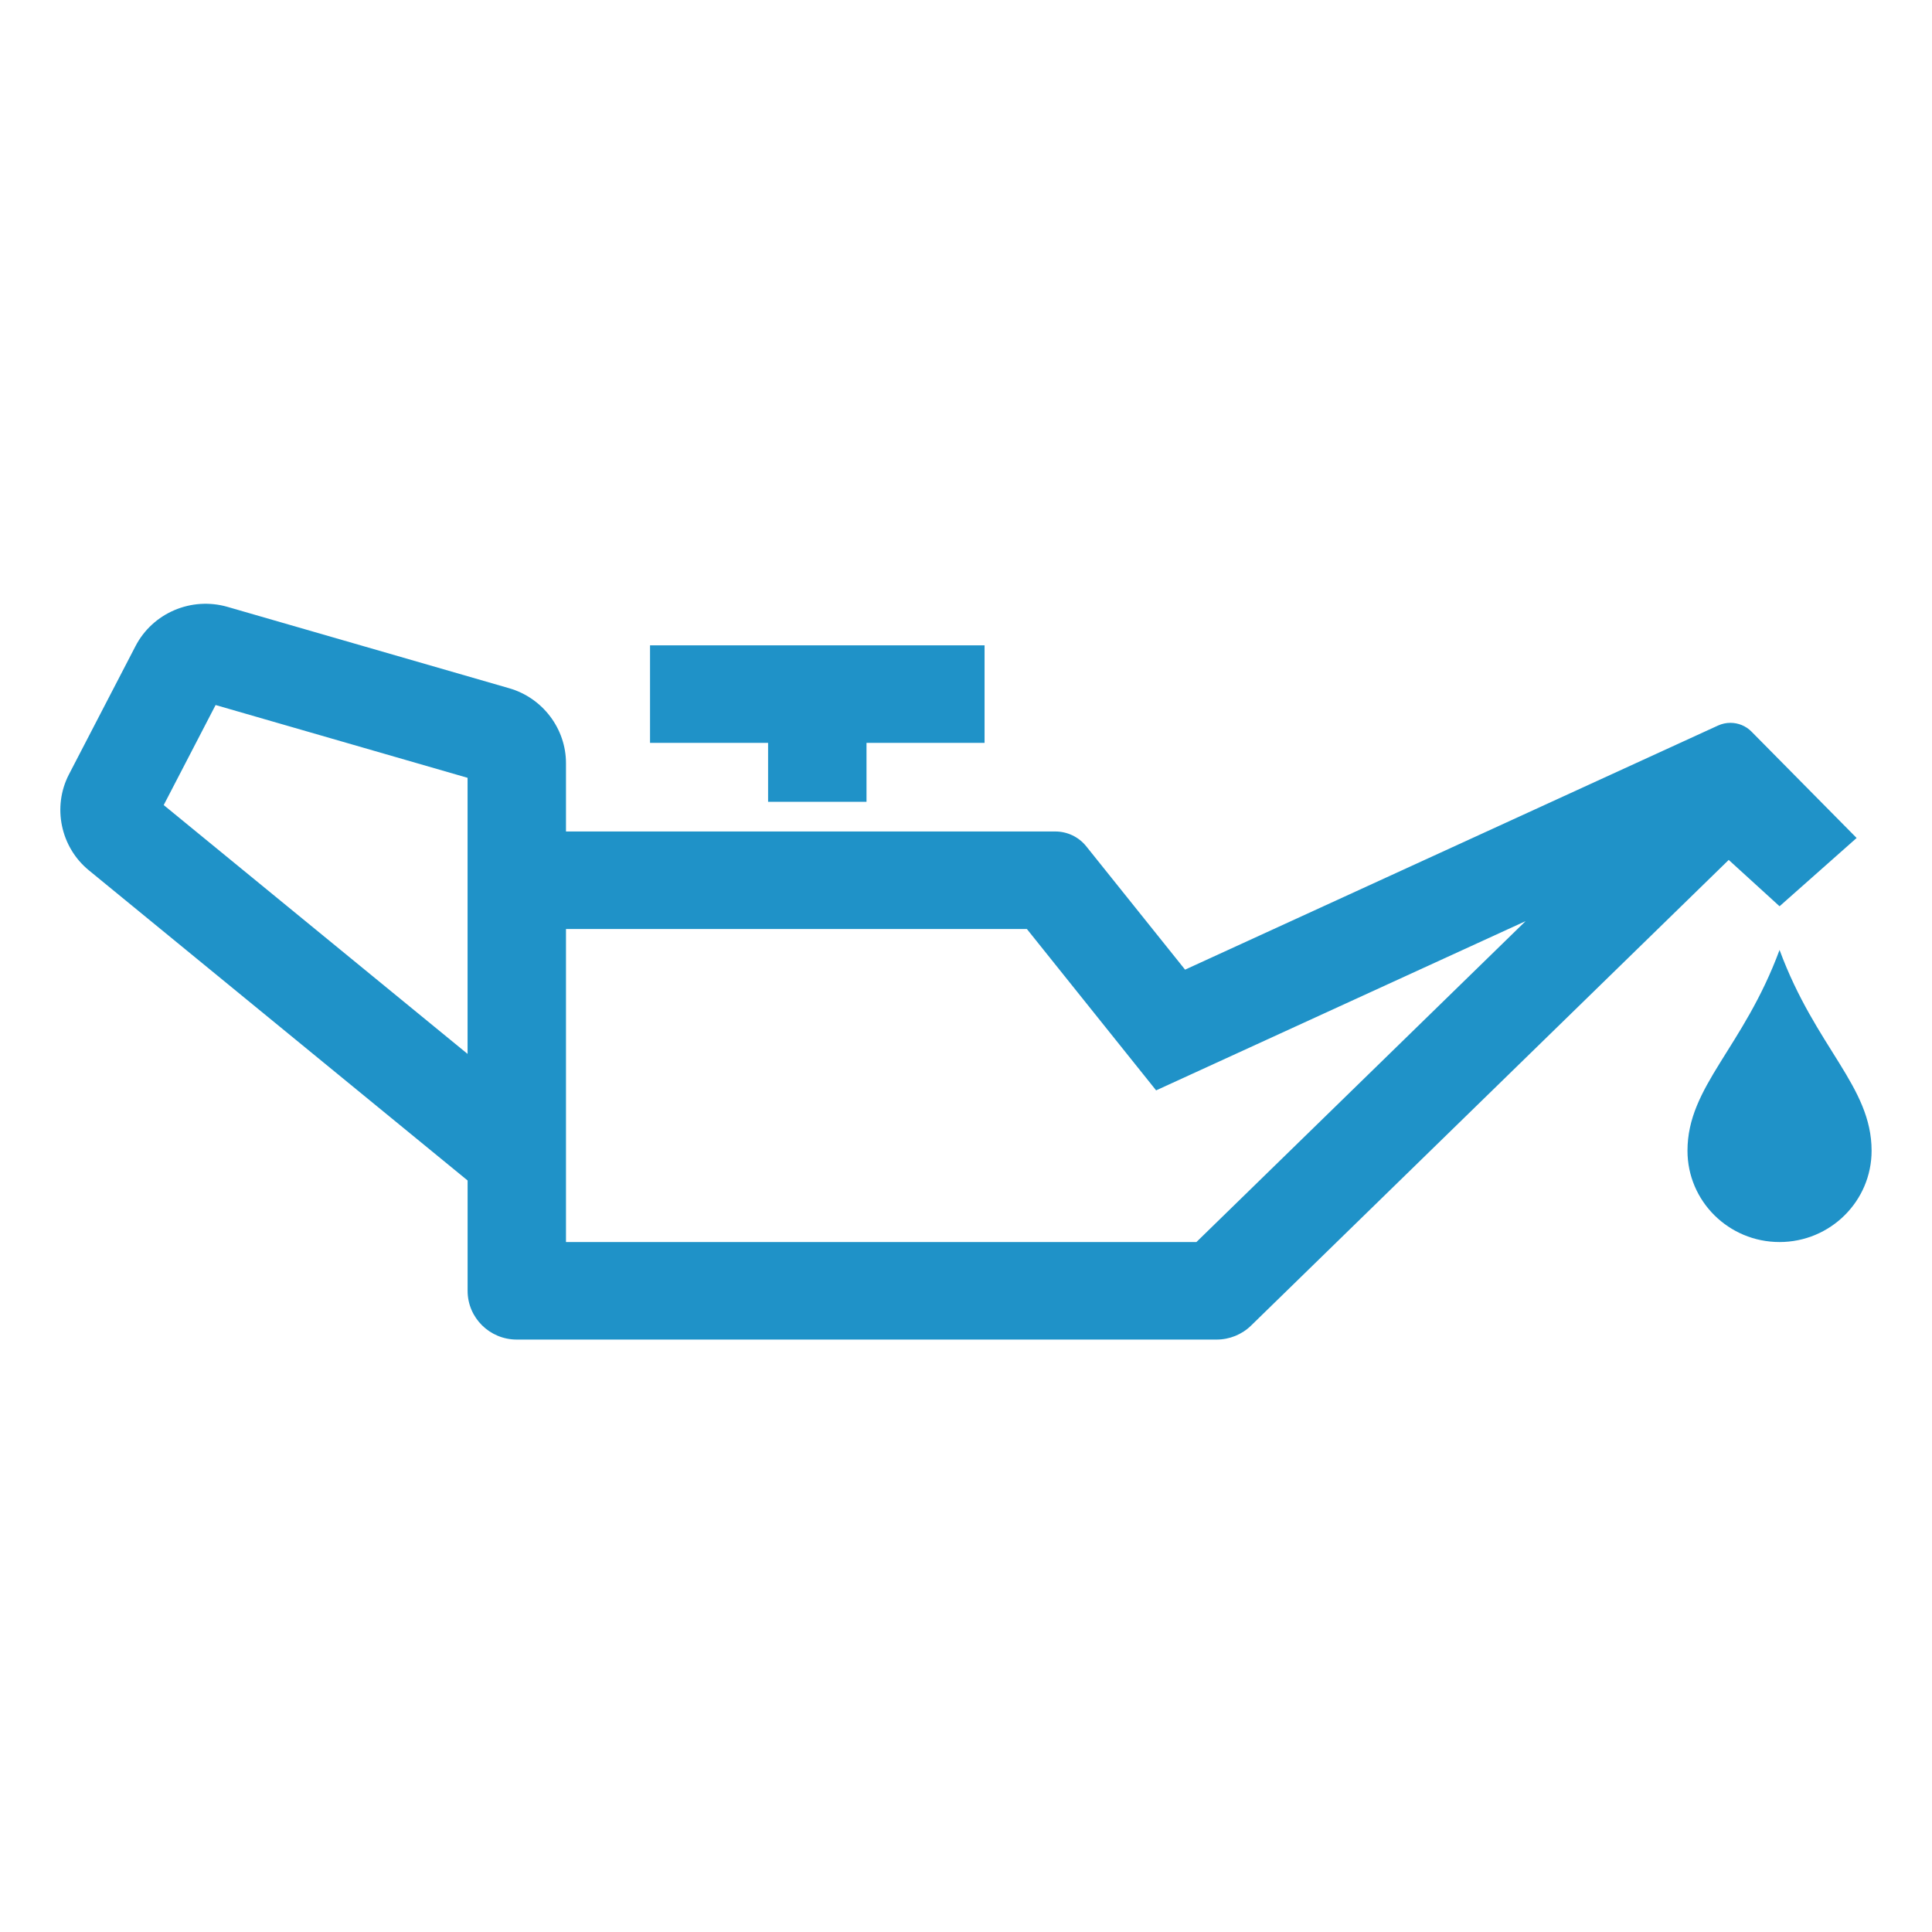 <svg width="64" height="64" viewBox="0 0 64 64" fill="none" xmlns="http://www.w3.org/2000/svg">
<path d="M55.9 38.12C55.9 39.791 57.266 41.144 58.95 41.144C60.633 41.144 61.999 39.789 61.999 38.12C61.999 35.984 60.149 34.714 58.95 31.468C57.75 34.714 55.9 35.984 55.9 38.12ZM61.503 27.759L58.95 30.021L57.266 28.486L41.444 43.911C41.139 44.209 40.728 44.375 40.301 44.375H17.119C16.219 44.375 15.49 43.652 15.49 42.76V39.105L2.942 28.829C2.005 28.061 1.728 26.726 2.284 25.653L4.489 21.403C5.059 20.304 6.341 19.758 7.538 20.104L16.871 22.8C17.977 23.119 18.749 24.14 18.749 25.281V27.544H34.96C35.357 27.544 35.733 27.724 35.981 28.032L39.257 32.121L56.913 24.034C57.044 23.974 57.183 23.945 57.322 23.945C57.58 23.945 57.833 24.045 58.021 24.236L61.503 27.759ZM15.489 34.912V25.766L7.142 23.355L5.423 26.669L15.489 34.912ZM50.537 30.514C49.322 31.071 39.843 35.413 38.298 36.12C37.828 35.533 34.445 31.31 34.017 30.775H18.749V41.144H39.633L50.537 30.514ZM32.615 24.608H28.704V26.56H25.444V24.608H21.533V21.377H32.615V24.608Z" fill="#1F92C8"/>
</svg>

